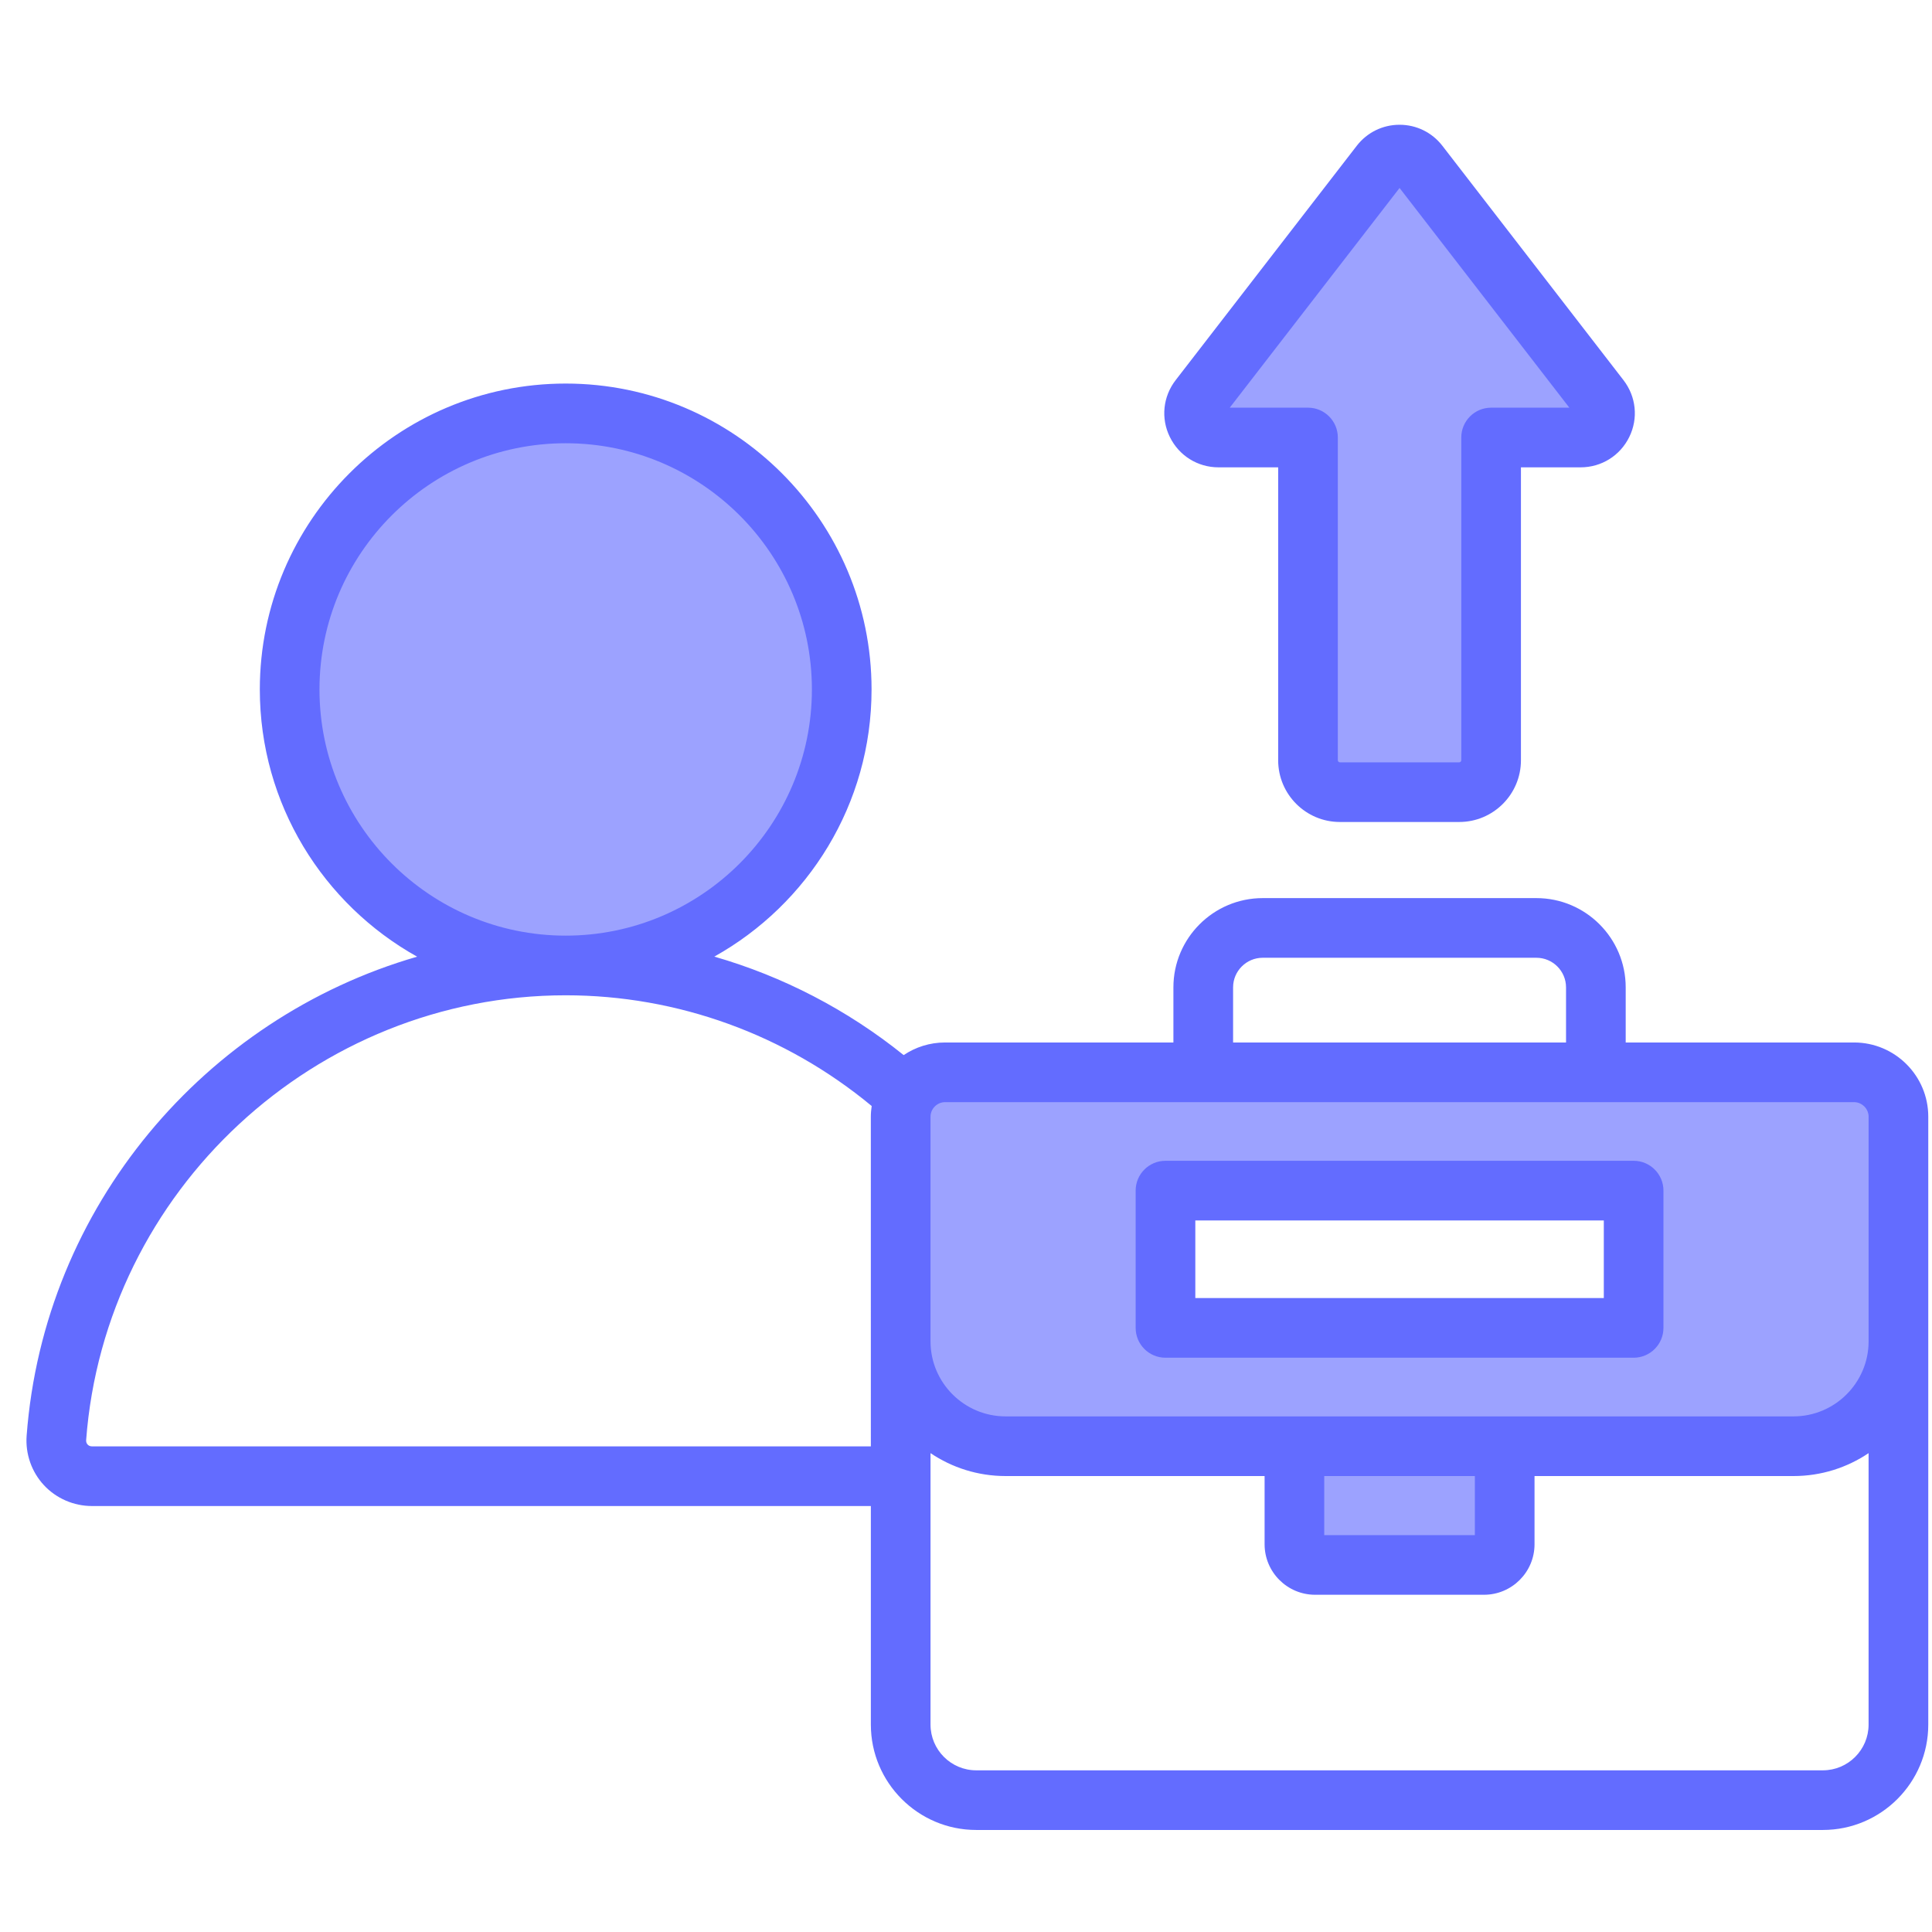 <svg width="85" height="85" viewBox="0 0 85 85" fill="none" xmlns="http://www.w3.org/2000/svg">
<path fill-rule="evenodd" clip-rule="evenodd" d="M50.633 58.422C50.633 58.778 50.921 59.066 51.277 59.066H71.874C72.23 59.066 72.518 58.778 72.518 58.422V52.382C72.518 52.026 72.23 51.738 71.874 51.738H51.277C50.921 51.738 50.633 52.026 50.633 52.382L50.633 58.422ZM24.889 41.832C18.547 41.832 13.389 36.674 13.389 30.332C13.389 23.991 18.547 18.833 24.889 18.833C31.23 18.833 36.389 23.991 36.389 30.332C36.389 36.674 31.23 41.832 24.889 41.832ZM41.578 47.821H81.573C82.288 47.821 82.879 48.413 82.879 49.128V59.014C82.879 61.203 81.098 62.983 78.909 62.983H44.242C42.052 62.983 40.272 61.202 40.272 59.012L40.272 49.127C40.272 48.413 40.863 47.821 41.578 47.821ZM65.557 64.271V68.207H57.594V64.271H65.557ZM64.959 33.449C64.959 33.867 64.617 34.207 64.202 34.207H58.95C58.534 34.207 58.192 33.867 58.192 33.449V19.249C58.192 18.892 57.904 18.604 57.548 18.604H52.745L61.576 7.177L70.407 18.604H65.604C65.248 18.604 64.959 18.893 64.959 19.249L64.959 33.449Z" fill="#9CA2FF"/>
<path fill-rule="evenodd" clip-rule="evenodd" d="M52.589 53.696H70.561V57.109H52.589V53.696ZM51.276 59.734H71.873C72.598 59.734 73.185 59.146 73.185 58.422V52.382C73.185 51.658 72.598 51.07 71.873 51.07H51.276C50.551 51.07 49.964 51.658 49.964 52.382V58.422C49.964 59.146 50.551 59.734 51.276 59.734ZM80.199 77.887H42.95C41.841 77.887 40.939 76.984 40.939 75.875V63.932C41.883 64.568 43.02 64.94 44.242 64.94H55.637V67.941C55.637 69.166 56.633 70.163 57.859 70.163H65.29C66.516 70.163 67.513 69.166 67.513 67.941V64.94H78.908C80.13 64.94 81.266 64.568 82.21 63.932V75.875C82.21 76.984 81.308 77.887 80.199 77.887ZM4.044 63.634C3.949 63.634 3.888 63.591 3.855 63.554C3.821 63.518 3.783 63.455 3.79 63.359C4.613 52.385 13.88 43.789 24.888 43.789C29.807 43.789 34.556 45.514 38.351 48.66C38.329 48.814 38.313 48.968 38.313 49.128L38.314 63.634H4.044ZM14.056 30.333C14.056 24.36 18.915 19.501 24.888 19.501C30.86 19.501 35.72 24.36 35.72 30.333C35.72 36.306 30.86 41.164 24.888 41.164C18.915 41.164 14.056 36.305 14.056 30.333ZM58.261 64.94V67.539H64.888V64.94H58.261ZM40.939 49.128V59.012H40.939V59.017C40.941 60.836 42.422 62.315 44.242 62.315H78.908C80.729 62.315 82.21 60.834 82.211 59.014V59.013V49.128C82.211 48.782 81.919 48.49 81.572 48.49H41.577C41.231 48.49 40.939 48.782 40.939 49.128ZM54.251 43.44C54.251 42.723 54.835 42.138 55.553 42.138H67.596C68.314 42.138 68.899 42.723 68.899 43.44V45.865H54.251V43.44ZM84.836 49.128C84.836 47.329 83.372 45.865 81.572 45.865H71.524V43.44C71.524 41.275 69.762 39.513 67.596 39.513H55.553C53.388 39.513 51.625 41.275 51.625 43.44V45.865H41.577C40.904 45.865 40.278 46.07 39.758 46.42C37.275 44.422 34.442 42.956 31.427 42.087C35.549 39.785 38.345 35.38 38.345 30.333C38.345 22.913 32.308 16.875 24.888 16.875C17.468 16.875 11.431 22.913 11.431 30.333C11.431 35.382 14.228 39.788 18.352 42.09C9.028 44.784 1.929 53.08 1.172 63.164C1.112 63.963 1.389 64.756 1.931 65.34C2.473 65.924 3.243 66.259 4.044 66.259H38.314V75.875C38.314 78.431 40.393 80.511 42.95 80.511H80.199C82.756 80.511 84.836 78.431 84.836 75.875V49.128ZM61.575 8.27L69.045 17.936H65.603C64.878 17.936 64.29 18.524 64.29 19.249V33.449C64.29 33.497 64.249 33.539 64.201 33.539H58.949C58.901 33.539 58.859 33.497 58.859 33.449V19.249C58.859 18.524 58.272 17.936 57.547 17.936H54.104L61.575 8.27ZM53.609 20.561C52.694 20.561 51.873 20.05 51.468 19.225C51.066 18.407 51.164 17.448 51.725 16.723L59.69 6.416C60.145 5.827 60.832 5.489 61.575 5.489C62.318 5.489 63.005 5.827 63.46 6.416L71.425 16.723C71.985 17.448 72.084 18.407 71.682 19.225C71.277 20.05 70.456 20.561 69.54 20.561C69.539 20.561 69.539 20.561 69.539 20.561H66.915V33.449C66.915 34.946 65.698 36.164 64.201 36.164H58.949C57.452 36.164 56.234 34.946 56.234 33.449V20.561H53.611C53.61 20.561 53.61 20.561 53.609 20.561Z" fill="#636CFF"/>
</svg>
